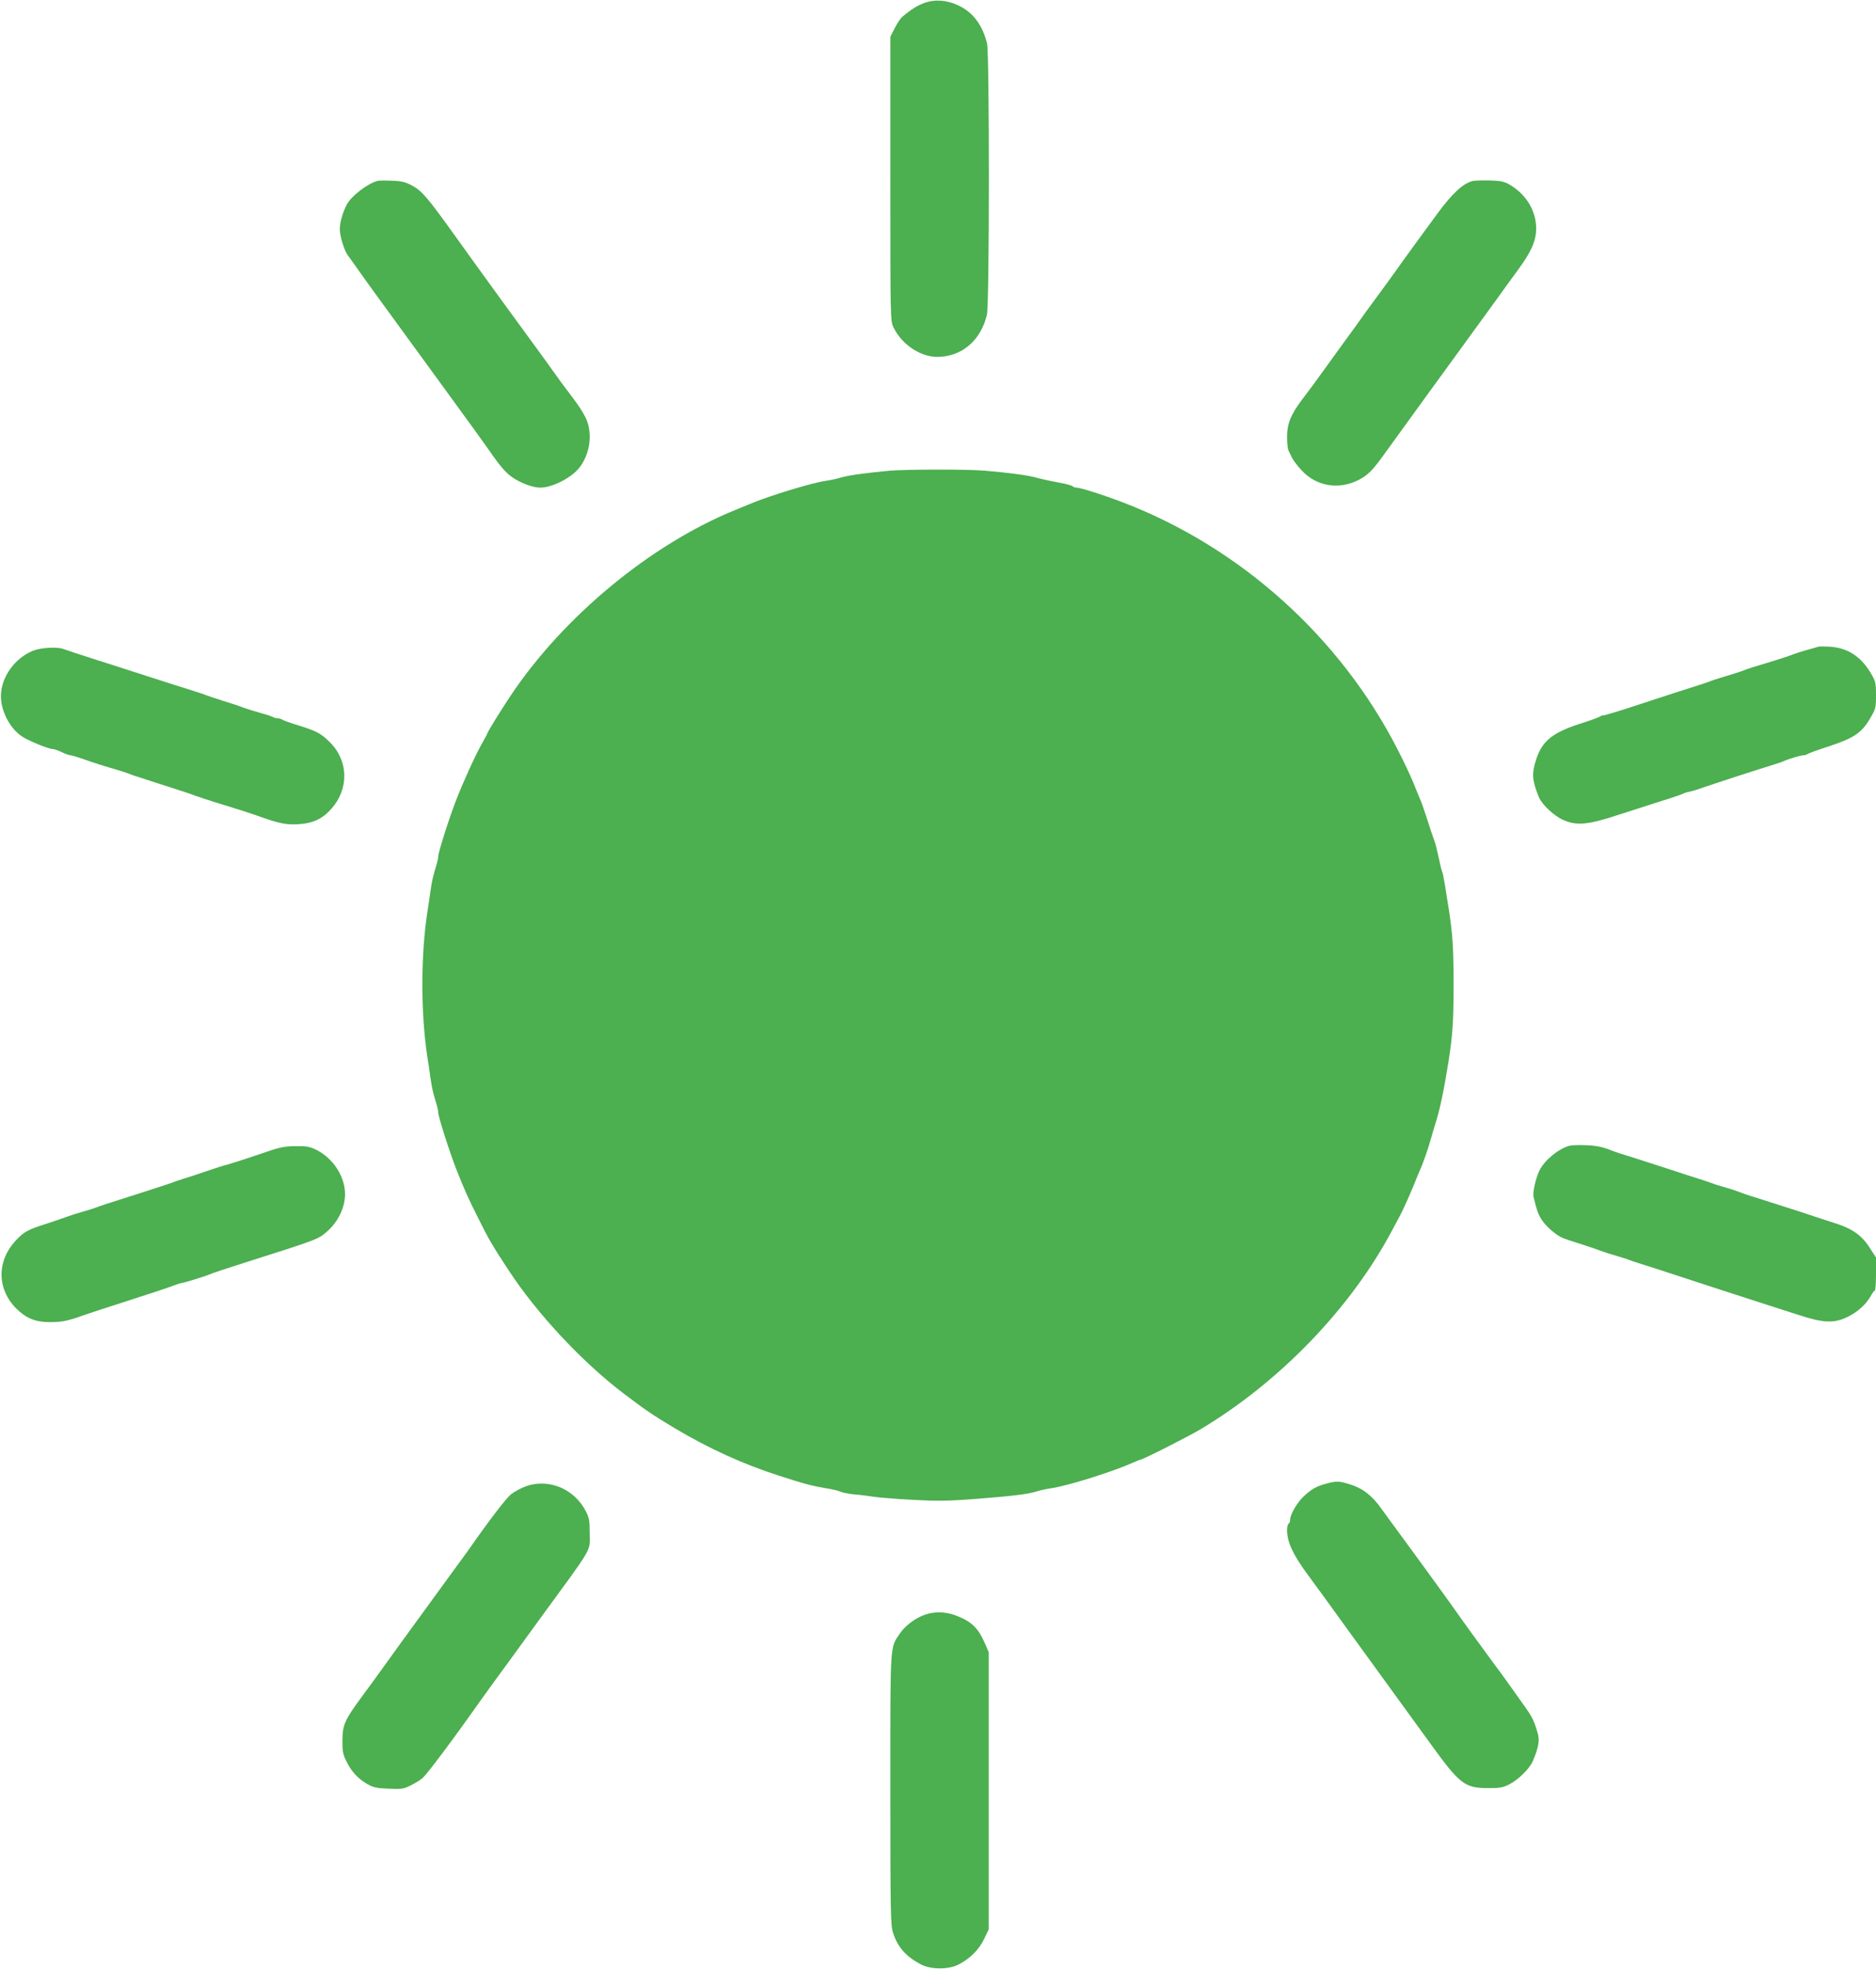<?xml version="1.0" standalone="no"?>
<!DOCTYPE svg PUBLIC "-//W3C//DTD SVG 20010904//EN"
 "http://www.w3.org/TR/2001/REC-SVG-20010904/DTD/svg10.dtd">
<svg version="1.0" xmlns="http://www.w3.org/2000/svg"
 width="1220pt" height="1280pt" viewBox="0 0 1220 1280"
 preserveAspectRatio="xMidYMid meet">
<g transform="translate(0,1280) scale(0.1,-0.1)"
fill="#4caf50" stroke="none">
<path d="M6011 12781 c-47 -18 -85 -41 -144 -91 -10 -8 -32 -41 -48 -72 l-29
-57 0 -924 c0 -913 0 -924 21 -966 53 -110 174 -191 284 -191 158 0 283 105
323 273 17 67 17 1697 1 1764 -29 119 -90 201 -183 246 -76 37 -155 43 -225
18z"/>
<path d="M2455 11624 c-65 -17 -171 -99 -200 -154 -27 -53 -45 -115 -45 -160
0 -46 28 -137 52 -170 7 -9 38 -52 68 -95 76 -107 94 -132 518 -713 199 -273
290 -398 359 -497 51 -72 88 -113 125 -138 55 -38 133 -67 181 -67 79 0 202
63 255 130 72 92 88 230 39 328 -15 30 -48 81 -74 115 -72 95 -93 123 -181
247 -46 63 -91 126 -102 140 -39 52 -366 502 -493 680 -174 243 -213 289 -276
323 -42 23 -68 30 -129 32 -42 2 -86 2 -97 -1z"/>
<path d="M9575 11623 c-62 -17 -130 -80 -224 -207 -91 -124 -222 -303 -266
-366 -11 -16 -67 -93 -125 -172 -58 -78 -113 -154 -122 -168 -10 -14 -34 -48
-55 -76 -21 -29 -90 -123 -152 -210 -63 -88 -137 -188 -165 -224 -71 -94 -96
-155 -96 -240 0 -39 4 -78 9 -88 5 -9 15 -30 22 -46 8 -16 35 -53 61 -81 104
-115 265 -134 400 -50 44 28 74 60 144 158 134 185 431 595 615 847 90 124
172 236 181 250 10 14 43 59 73 100 83 113 115 186 115 264 0 115 -64 221
-170 284 -38 22 -57 27 -135 29 -49 1 -99 -1 -110 -4z"/>
<path d="M5785 9740 c-143 -13 -269 -30 -315 -44 -25 -8 -67 -17 -95 -21 -91
-12 -380 -100 -510 -156 -11 -4 -49 -20 -85 -35 -550 -224 -1118 -694 -1461
-1209 -60 -90 -149 -234 -149 -241 0 -3 -17 -35 -38 -72 -39 -68 -118 -241
-165 -362 -45 -115 -117 -341 -117 -367 0 -9 -4 -30 -9 -47 -24 -77 -33 -116
-42 -181 -5 -38 -14 -99 -20 -135 -43 -286 -43 -654 0 -940 6 -36 15 -96 20
-135 9 -65 18 -104 42 -181 5 -17 9 -38 9 -47 0 -26 72 -251 117 -367 51 -129
76 -187 144 -321 67 -136 91 -176 198 -339 183 -279 473 -590 740 -794 149
-113 188 -140 336 -229 225 -134 447 -235 680 -310 173 -56 218 -67 302 -81
43 -7 87 -17 98 -23 11 -6 52 -14 90 -18 39 -3 95 -10 125 -15 30 -5 143 -14
250 -20 159 -9 231 -8 395 4 257 20 359 32 415 50 25 8 68 17 95 21 102 14
392 104 532 166 24 11 45 19 47 19 16 0 310 149 396 200 517 310 978 790 1245
1295 21 39 43 81 51 95 18 33 71 152 96 215 11 28 26 64 33 80 20 43 54 142
70 200 8 28 20 70 28 95 30 91 56 216 88 415 26 166 32 261 32 495 0 234 -6
329 -32 495 -6 33 -16 98 -23 145 -8 47 -16 90 -20 95 -3 6 -13 46 -22 90 -9
44 -22 96 -30 115 -7 19 -28 80 -45 135 -18 55 -38 114 -46 130 -7 17 -28 66
-45 110 -18 44 -64 141 -102 215 -375 730 -1020 1310 -1783 1603 -130 50 -279
97 -305 97 -9 0 -20 4 -25 9 -6 6 -50 17 -100 26 -49 9 -112 23 -140 31 -51
14 -166 30 -330 44 -108 10 -508 9 -620 0z"/>
<path d="M11825 8596 c-5 -2 -30 -9 -55 -16 -51 -14 -95 -28 -125 -40 -21 -8
-142 -47 -235 -74 -30 -9 -64 -21 -75 -26 -11 -4 -60 -21 -110 -35 -49 -15
-99 -31 -110 -36 -11 -5 -58 -20 -105 -35 -47 -14 -193 -62 -324 -105 -132
-44 -247 -79 -256 -79 -9 0 -20 -4 -25 -8 -6 -5 -64 -26 -130 -47 -179 -58
-246 -112 -285 -232 -30 -92 -27 -136 18 -246 20 -48 99 -122 159 -148 87 -38
162 -31 358 34 94 30 224 72 290 93 66 20 125 41 130 44 6 4 26 11 45 14 19 4
58 16 85 26 44 16 369 122 465 151 19 6 44 14 55 19 37 17 116 40 133 40 10 0
22 4 27 8 6 5 69 28 141 51 159 52 212 88 266 181 36 61 38 70 38 151 0 80 -2
89 -35 145 -64 107 -150 162 -264 170 -36 2 -70 2 -76 0z"/>
<path d="M218 8571 c-120 -47 -209 -170 -212 -291 -2 -99 56 -213 136 -267 43
-29 175 -83 204 -83 8 0 34 -9 56 -20 23 -11 49 -20 57 -20 9 -1 54 -14 101
-31 47 -17 117 -39 155 -50 67 -19 107 -32 150 -49 11 -4 94 -31 185 -60 91
-29 174 -56 185 -60 34 -14 135 -47 260 -85 66 -20 149 -47 185 -60 130 -47
180 -58 259 -53 95 5 157 34 215 99 117 131 113 313 -9 434 -58 58 -87 73
-210 111 -49 15 -94 31 -100 36 -5 4 -17 8 -27 8 -10 0 -26 4 -36 10 -9 5 -44
16 -77 25 -33 9 -82 24 -110 34 -27 11 -88 31 -135 45 -47 15 -94 31 -105 35
-11 5 -60 21 -110 37 -49 15 -175 55 -280 89 -104 34 -264 85 -355 114 -91 29
-175 57 -188 62 -38 15 -144 9 -194 -10z"/>
<path d="M10205 5351 c-69 -18 -161 -94 -193 -159 -25 -50 -46 -145 -39 -173
22 -92 31 -116 56 -153 30 -43 88 -93 131 -113 14 -6 63 -23 110 -37 47 -15
108 -35 135 -46 28 -10 77 -26 110 -35 33 -9 69 -21 80 -26 11 -4 45 -16 75
-25 30 -9 154 -49 275 -89 121 -40 308 -100 415 -135 107 -34 255 -82 329
-106 169 -55 236 -59 326 -15 65 31 121 82 151 136 10 19 22 35 26 35 5 0 8
48 8 108 l0 107 -40 62 c-50 80 -113 125 -220 159 -47 15 -107 35 -135 44 -27
10 -124 41 -215 70 -217 69 -238 75 -285 93 -22 9 -67 23 -100 32 -33 9 -69
21 -80 26 -11 4 -45 16 -75 25 -30 9 -113 36 -185 60 -71 23 -182 59 -245 79
-63 19 -124 39 -135 44 -62 25 -98 33 -170 36 -44 2 -93 1 -110 -4z"/>
<path d="M1680 5294 c-85 -29 -173 -57 -195 -63 -22 -5 -85 -25 -140 -44 -55
-19 -125 -42 -155 -51 -30 -9 -64 -21 -75 -26 -11 -4 -108 -36 -215 -70 -213
-68 -245 -78 -275 -90 -11 -4 -47 -16 -80 -25 -33 -9 -82 -25 -110 -35 -27
-10 -88 -31 -135 -46 -120 -38 -146 -53 -196 -107 -126 -134 -125 -315 1 -443
65 -64 125 -89 220 -89 78 0 116 8 220 45 28 10 158 53 290 95 132 42 262 85
289 96 27 10 54 19 60 19 13 0 161 46 191 60 11 5 108 37 215 71 478 152 479
152 538 204 72 64 115 154 116 241 0 115 -77 234 -187 289 -43 21 -64 25 -136
24 -76 -1 -104 -7 -241 -55z"/>
<path d="M8621 3154 c-62 -17 -92 -34 -144 -83 -41 -38 -87 -117 -87 -150 0
-11 -4 -23 -10 -26 -5 -3 -10 -22 -10 -42 0 -78 40 -163 139 -296 38 -51 148
-202 245 -337 249 -343 314 -433 371 -511 28 -38 106 -146 175 -241 193 -267
225 -292 376 -292 76 -1 97 3 137 23 63 32 134 103 156 154 37 87 45 135 31
180 -25 84 -34 103 -89 180 -31 44 -74 104 -96 135 -22 32 -72 100 -111 152
-68 92 -196 268 -241 333 -33 48 -336 464 -383 527 -23 30 -65 89 -95 130 -62
88 -123 135 -208 161 -72 22 -84 22 -156 3z"/>
<path d="M3423 3139 c-34 -12 -80 -37 -102 -55 -33 -29 -140 -168 -265 -347
-16 -23 -59 -82 -96 -132 -36 -49 -95 -130 -131 -180 -246 -338 -308 -423
-341 -470 -21 -30 -79 -109 -129 -177 -117 -158 -132 -190 -132 -294 -1 -68 3
-89 26 -135 33 -66 73 -110 134 -146 40 -23 61 -28 140 -31 85 -4 98 -2 145
22 29 14 64 36 78 49 30 27 196 248 375 502 17 23 50 70 75 104 25 34 87 119
138 189 51 70 125 172 165 227 363 497 332 443 332 566 0 82 -3 102 -25 144
-74 145 -239 215 -387 164z"/>
<path d="M6015 2303 c-63 -22 -129 -72 -163 -122 -65 -96 -62 -48 -62 -1014 0
-795 2 -883 17 -930 30 -95 84 -156 183 -208 64 -33 176 -34 242 -1 75 38 134
96 168 167 l30 63 0 901 0 900 -25 58 c-46 104 -90 145 -198 184 -60 22 -134
23 -192 2z"/>
</g>
</svg>
